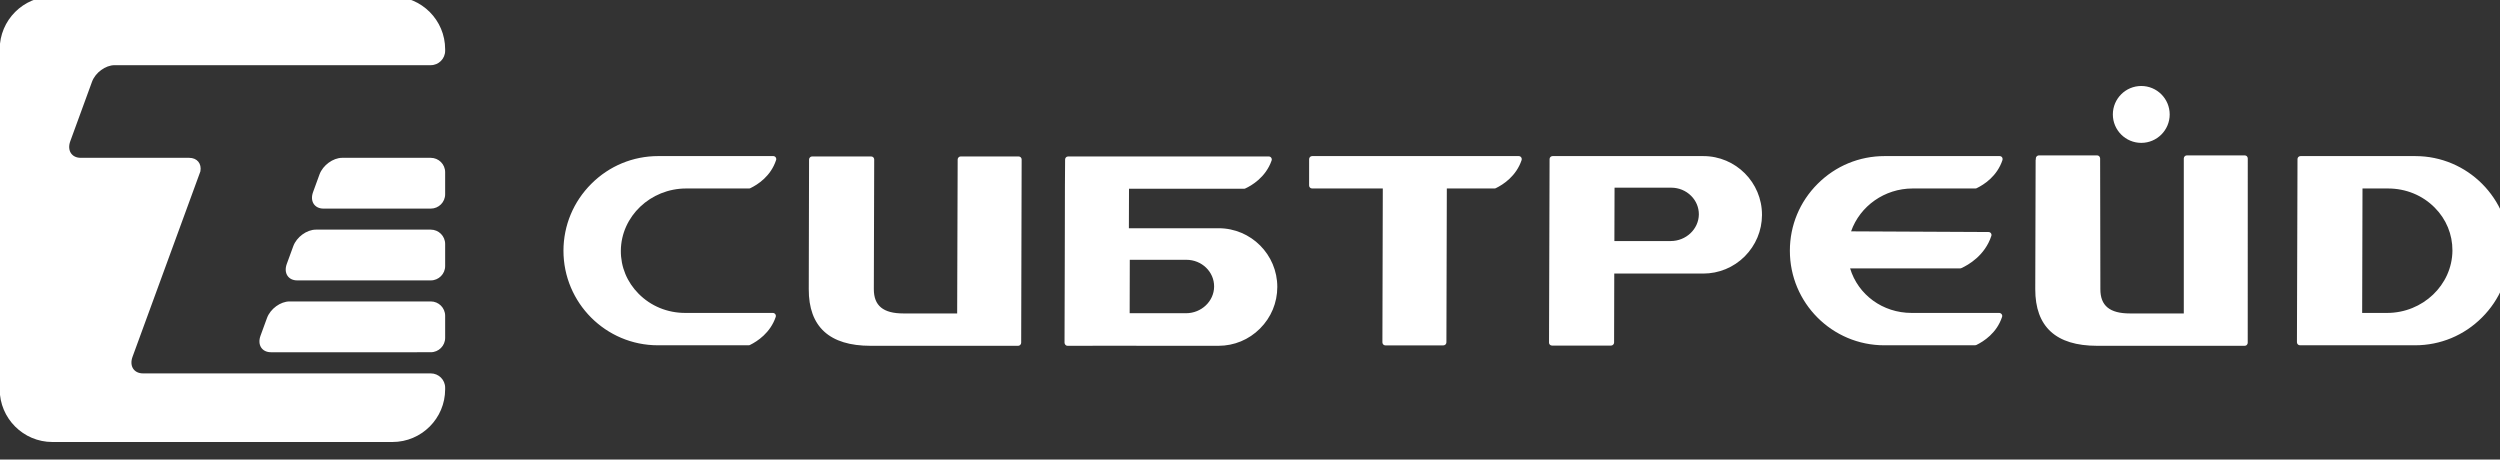 <?xml version="1.0" encoding="UTF-8"?> <!-- Generator: Adobe Illustrator 16.2.0, SVG Export Plug-In . SVG Version: 6.00 Build 0) --> <svg xmlns="http://www.w3.org/2000/svg" xmlns:xlink="http://www.w3.org/1999/xlink" id="Layer_1" x="0px" y="0px" width="474.419px" height="87.209px" viewBox="0 0 474.419 87.209" xml:space="preserve"><rect x="0" y="0" width="474.419" height="87.209" fill="#333333" stroke="none"/> <g> <g> <g> <path fill="#FFFFFF" d="M193.875,30.267l-0.088,34.772c0,0.156-0.061,0.304-0.173,0.406c-0.105,0.122-0.253,0.177-0.408,0.177 h-28c-7.808,0-11.757-3.619-11.729-10.754l0.056-24.602c0.006-0.15,0.063-0.3,0.173-0.403c0.109-0.119,0.252-0.173,0.408-0.173 h11.208c0.32,0,0.573,0.251,0.573,0.576l-0.07,24.596c-0.009,3.15,1.776,4.619,5.614,4.619c0,0,9.169,0,10.2,0 c0.006-1.109,0.095-29.215,0.095-29.215c0-0.15,0.061-0.3,0.17-0.403c0.107-0.119,0.253-0.173,0.401-0.173h10.998 C193.617,29.691,193.881,29.942,193.875,30.267z M146.666,59.383h-16.638c-3.381,0-6.522-1.298-8.843-3.642 c-2.196-2.207-3.396-5.106-3.369-8.178c0.058-6.502,5.624-11.796,12.399-11.796h11.932c0.085,0,0.171-0.021,0.25-0.06 c1.391-0.671,3.881-2.257,4.883-5.341c0.064-0.18,0.024-0.361-0.076-0.519c-0.11-0.142-0.284-0.228-0.466-0.228h-9.591h-12.234 c-4.789,0-9.297,1.865-12.691,5.255c-3.406,3.392-5.283,7.902-5.294,12.689c-0.009,9.912,8.033,17.961,17.921,17.961h17.229 c0.085,0,0.173-0.023,0.248-0.066c1.387-0.676,3.86-2.285,4.882-5.319c0.058-0.182,0.024-0.372-0.079-0.518 C147.021,59.482,146.851,59.383,146.666,59.383z M242.39,54.46c-0.006,2.993-1.17,5.782-3.289,7.897 c-2.1,2.106-4.904,3.265-7.879,3.265h-7.445l-13.374-0.012l-7.831,0.012c-0.316,0-0.56-0.292-0.56-0.609l0.045-15.507 l0.013-5.709l0.017-8.551l0.033-4.979c0-0.325,0.26-0.576,0.576-0.576h38.075c0.188,0,0.359,0.088,0.467,0.245 c0.074,0.094,0.104,0.22,0.104,0.331c0,0.061-0.014,0.127-0.029,0.179c-1.123,3.246-3.869,4.801-4.994,5.315 c-0.078,0.042-0.156,0.056-0.244,0.056c0,0-20.734,0-21.828,0c0,0.946-0.024,6.692-0.024,7.494c0.706,0,17.032,0,17.032,0 C237.405,43.311,242.397,48.318,242.39,54.46z M225.14,49.3h-3.191c0,0-6.569,0-7.553,0c-0.003,0.859-0.023,9.157-0.023,10.139 c0.983,0,10.692,0,10.692,0c2.922,0,5.32-2.272,5.334-5.057C230.421,51.58,228.056,49.3,225.14,49.3z"></path> </g> <g> <path fill="#FFFFFF" d="M288.673,29.856c0.068,0.102,0.104,0.222,0.104,0.33c0,0.069-0.006,0.126-0.023,0.191 c-1.029,3.064-3.506,4.659-4.893,5.33c-0.074,0.039-0.162,0.06-0.25,0.06c0,0-8.027,0-9.051,0c0,1.111-0.078,29.204-0.078,29.204 c0,0.146-0.068,0.306-0.17,0.402c-0.113,0.109-0.264,0.171-0.414,0.171h-11c-0.313,0-0.563-0.255-0.563-0.573 c0,0,0.074-28.101,0.074-29.204c-1.057,0-13.412,0-13.412,0c-0.328,0-0.574-0.258-0.574-0.572l0.006-5.009 c0-0.146,0.063-0.291,0.172-0.399c0.111-0.11,0.258-0.167,0.406-0.167h39.197C288.39,29.62,288.563,29.707,288.673,29.856z M476.269,47.662c-0.029,4.751-1.896,9.23-5.266,12.588c-3.398,3.404-7.904,5.275-12.701,5.275H436.46 c-0.318,0-0.576-0.256-0.576-0.579l0.092-29.75l0.014-5.009c0-0.146,0.055-0.291,0.164-0.399c0.119-0.11,0.256-0.167,0.412-0.167 h11.195h10.59c9.9,0,17.934,8.053,17.918,17.944C476.269,47.606,476.269,47.637,476.269,47.662z M462.032,39.402 c-2.318-2.341-5.467-3.634-8.857-3.634c0,0-3.939,0-4.85,0c0,1.08-0.064,22.549-0.064,23.616c0.908,0,4.725,0,4.725,0 c6.777,0,12.348-5.301,12.406-11.819c0-0.006,0-0.011,0-0.011C465.405,44.494,464.224,41.597,462.032,39.402z M379.38,59.383 h-16.623c-5.49,0-10.156-3.448-11.668-8.455c1.477,0,20.887,0,20.887,0c0.084,0,0.17-0.019,0.244-0.056 c1.289-0.585,4.445-2.37,5.666-6.089c0.023-0.061,0.041-0.12,0.041-0.175c0-0.125-0.045-0.243-0.107-0.348 c-0.113-0.146-0.287-0.23-0.469-0.23c0,0-24.547-0.123-26.076-0.129c1.693-4.812,6.371-8.134,11.678-8.134h11.908 c0.09,0,0.18-0.021,0.252-0.06c1.391-0.671,3.871-2.257,4.893-5.341c0.018-0.054,0.018-0.111,0.018-0.18 c0.01-0.108-0.027-0.235-0.096-0.338c-0.104-0.142-0.279-0.228-0.463-0.228h-9.594h-12.232c-4.803,0-9.311,1.865-12.711,5.265 c-3.395,3.385-5.268,7.892-5.268,12.679c-0.021,9.912,8.018,17.961,17.914,17.961h17.215c0.086,0,0.18-0.023,0.252-0.055 c1.398-0.675,3.887-2.272,4.887-5.331c0.059-0.182,0.031-0.378-0.082-0.518C379.737,59.482,379.563,59.383,379.38,59.383z M334.368,40.772c0,0.016,0,0.038,0,0.055c-0.016,2.95-1.188,5.732-3.279,7.833c-2.105,2.097-4.906,3.254-7.885,3.254 c0,0-15.838,0-16.869,0c0,1.062-0.033,13.094-0.033,13.094c-0.006,0.147-0.059,0.3-0.178,0.402 c-0.102,0.109-0.254,0.171-0.396,0.171h-11.201c-0.32,0-0.582-0.25-0.574-0.567l0.105-34.827c0-0.146,0.055-0.291,0.166-0.399 c0.117-0.11,0.254-0.167,0.402-0.167h20.676h7.934C329.384,29.62,334.378,34.623,334.368,40.772z M320.935,37.178 c-1.002-1.007-2.346-1.564-3.811-1.564h-3.197c0,0-6.539,0-7.537,0c-0.008,0.982-0.031,9.154-0.031,10.129 c0.98,0,10.68,0,10.68,0c2.926,0,5.316-2.268,5.35-5.058c0,0,0,0,0-0.009C322.388,39.359,321.874,38.122,320.935,37.178z M425.981,29.487h-10.986c-0.16,0-0.303,0.062-0.408,0.173c-0.111,0.109-0.174,0.262-0.174,0.407c0,0,0,28.305,0,29.414 c-1.039,0-10.229,0-10.229,0c-3.832,0-5.617-1.469-5.602-4.613l-0.047-24.801c-0.006-0.323-0.262-0.581-0.572-0.581h-11.047 c-0.156,0-0.305,0.071-0.416,0.182c-0.113,0.11-0.174,0.267-0.168,0.422l0.01,0.198c0-0.014-0.045-0.022-0.045-0.022 c-0.004,0.362-0.07,23.615-0.07,24.602c-0.014,7.135,3.922,10.754,11.736,10.754h28c0.154,0,0.311-0.055,0.416-0.177 c0.109-0.103,0.166-0.25,0.166-0.406l0.008-34.972C426.554,29.745,426.302,29.487,425.981,29.487z M406.345,16.317 c-2.982,0-5.395,2.422-5.395,5.4c0,2.973,2.412,5.396,5.395,5.396c2.977,0,5.393-2.423,5.393-5.396 C411.737,18.739,409.321,16.317,406.345,16.317z"></path> </g> <g> <path fill="#FFFFFF" d="M78.206,39.587h-0.7H61.396c-1.731,0-2.621-1.412-1.986-3.136l1.227-3.365 c0.641-1.726,2.56-3.136,4.293-3.136h16.813c1.508,0,2.732,1.222,2.732,2.725v2.923v1.27c0,1.5-1.224,2.719-2.732,2.719H78.206z M81.743,53.212c1.508,0,2.732-1.226,2.732-2.718v-1.267v-2.926c0-1.502-1.224-2.725-2.732-2.725H59.949 c-1.739,0-3.659,1.402-4.295,3.14l-1.228,3.358c-0.636,1.728,0.253,3.137,1.983,3.137h21.097h0.7H81.743z M81.743,66.842 c1.508,0,2.732-1.226,2.732-2.726v-1.271v-2.92c0-1.504-1.224-2.723-2.732-2.723H54.961c-1.736,0-3.655,1.401-4.292,3.139 l-1.228,3.356c-0.64,1.736,0.253,3.145,1.979,3.145h26.084h0.7H81.743z M84.475,73.574c0-1.498-1.224-2.716-2.732-2.716H76.92 h-33.24h-2.3h-6.483h-7.76c-1.736,0-2.626-1.409-1.989-3.145l12.88-35.193c0.269-1.458-0.597-2.57-2.139-2.57h-2.044H15.321 c-1.733,0-2.62-1.411-1.986-3.145l4.131-11.304c0.639-1.731,2.562-3.133,4.289-3.133h59.988c1.508,0,2.732-1.227,2.732-2.731 V9.346c0-5.522-4.48-10.007-9.998-10.007H9.941c-5.52,0-9.998,4.485-9.998,10.007v64.531c0,5.516,4.479,10,9.998,10h64.536 c5.518,0,9.998-4.484,9.998-10V73.574z"></path> </g> </g> </g> <g> </g> <g> </g> <g> </g> <g> </g> <g> </g> <g> </g> </svg> 
